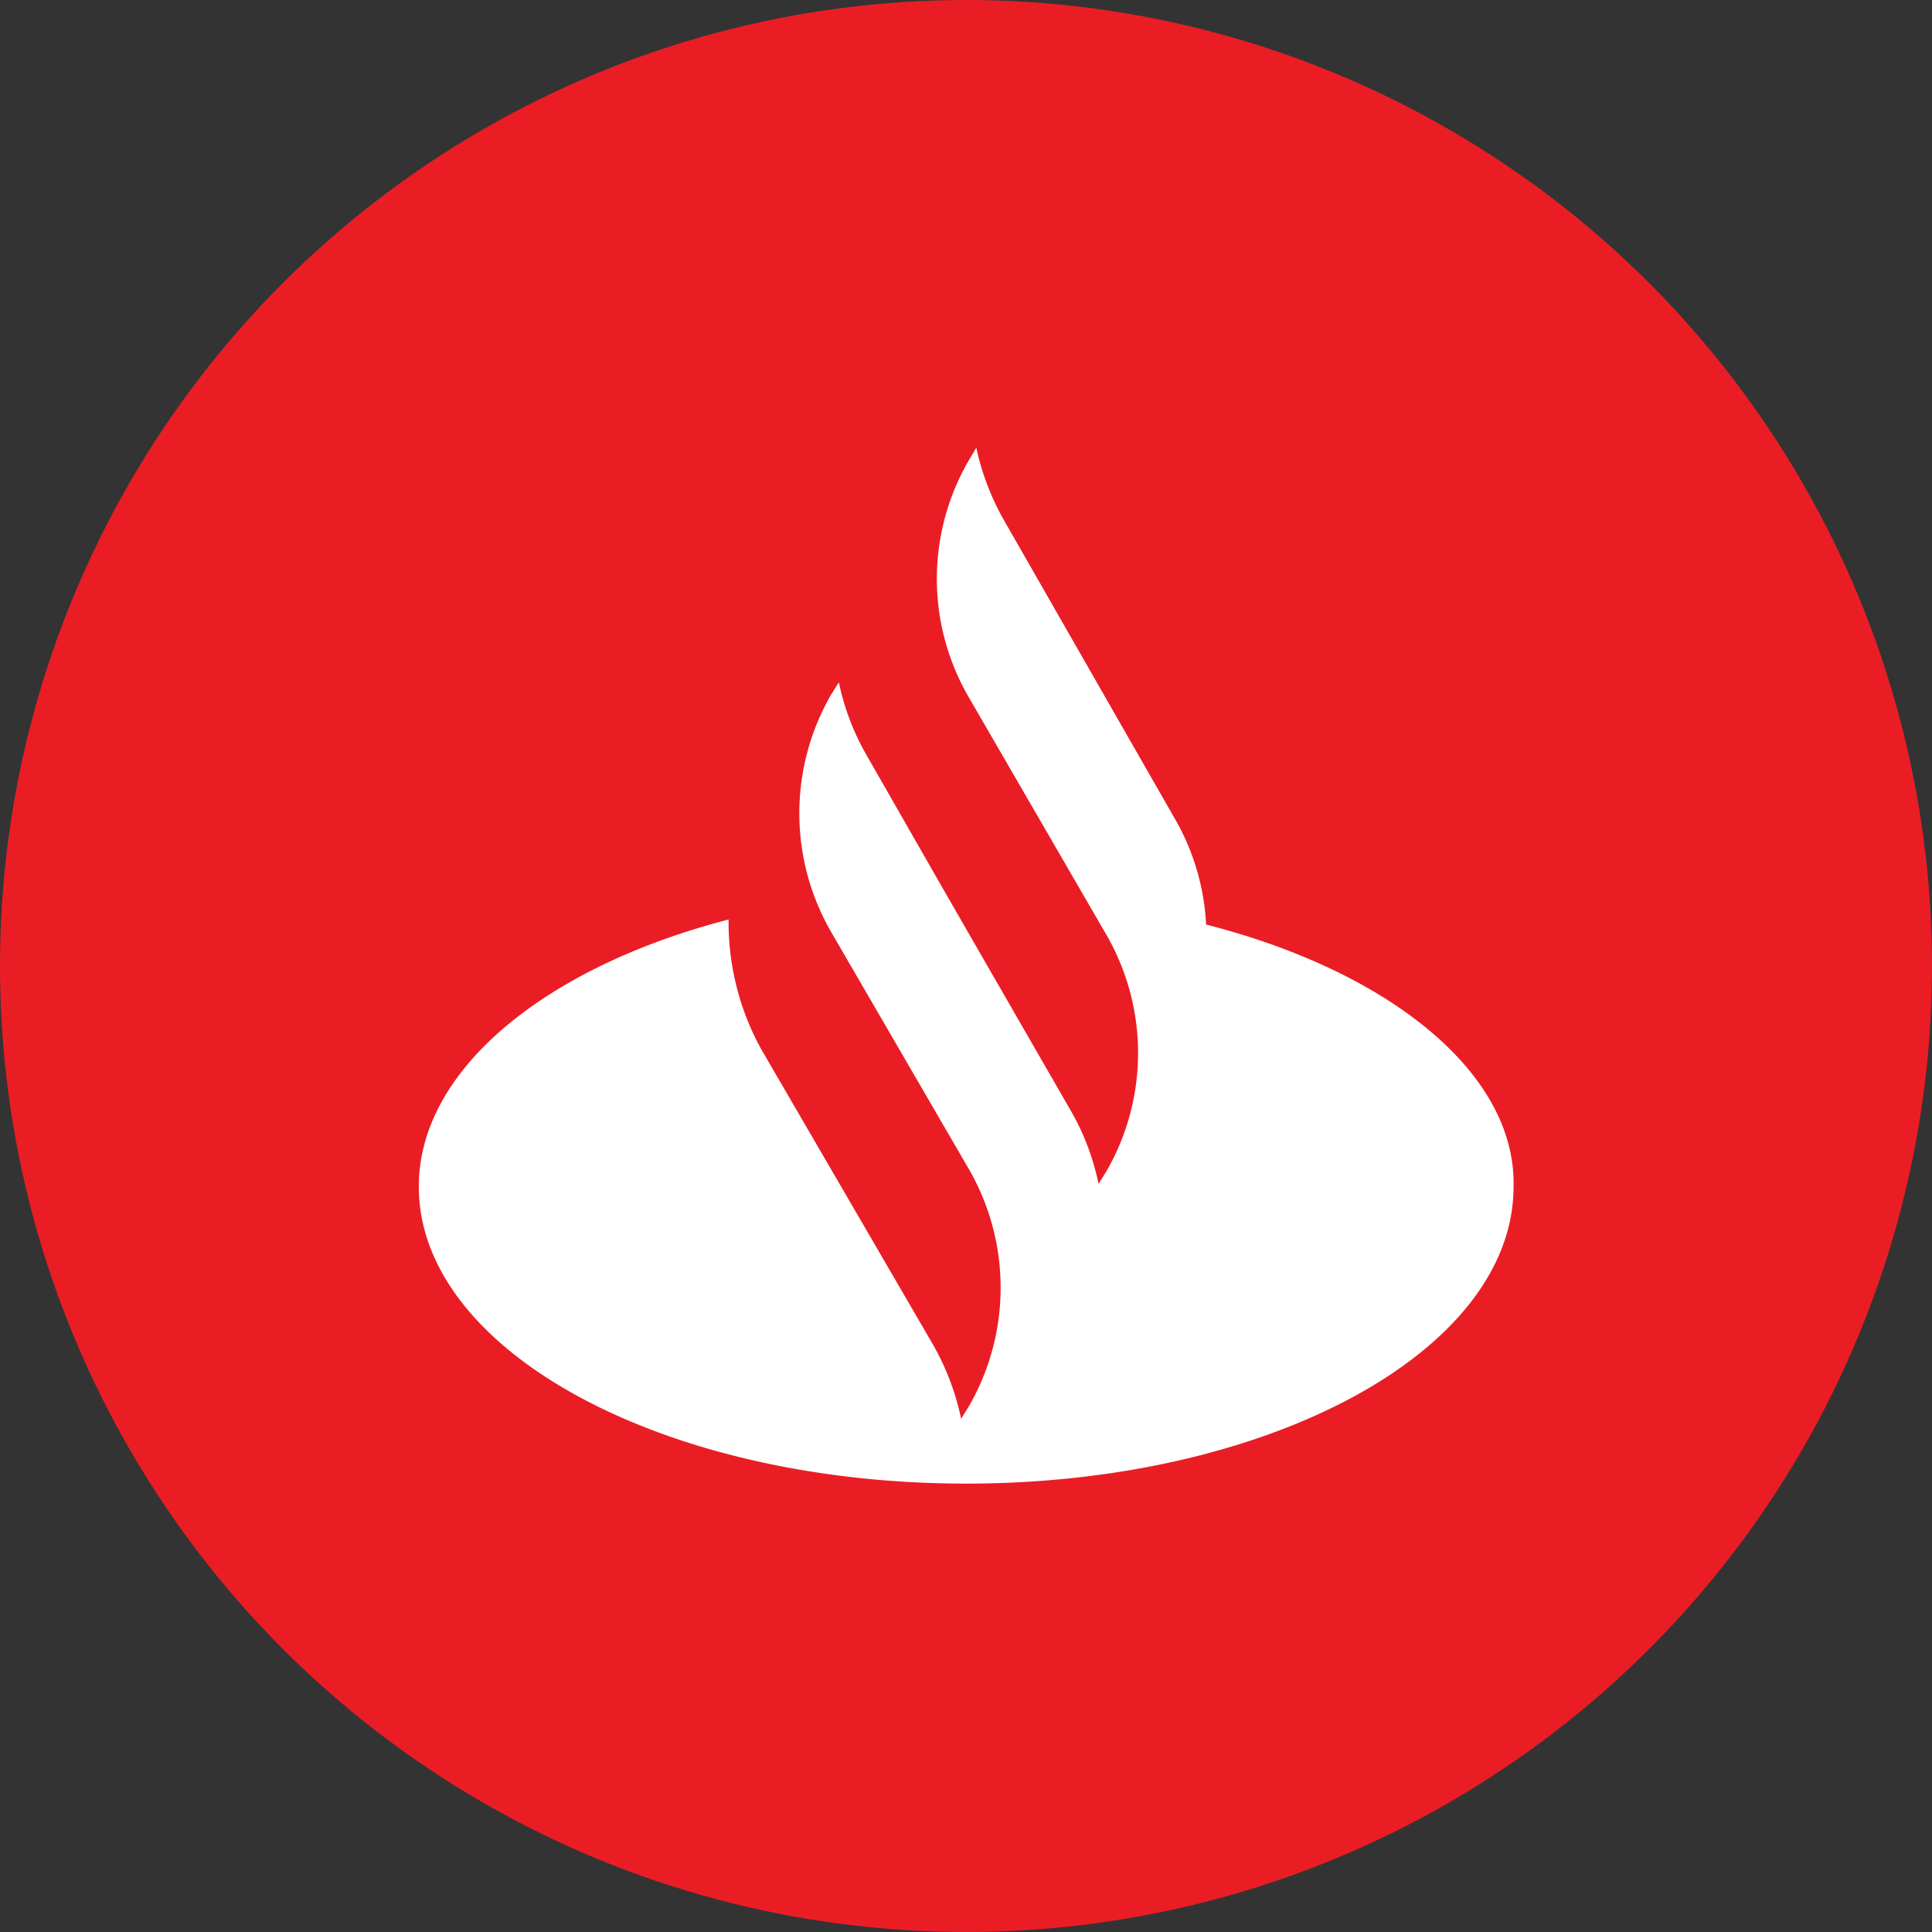 <?xml version='1.0' encoding='utf-8'?>
<svg xmlns="http://www.w3.org/2000/svg" viewBox="0 0 300 300" width="300" height="300">
  <rect x="0" y="0" width="300" height="300" fill="#333333" stroke="none"/>
  <defs><clipPath id="bz_circular_clip"><circle cx="150.0" cy="150.0" r="150.0" /></clipPath></defs><g clip-path="url(#bz_circular_clip)"><rect width="300" height="300" fill="#ea1d25" />
  <path d="M235.024,184.255c0,25.564-38.039,46.12-84.997,46.12s-84.997-20.556-84.997-46.12c0-18.213,19.772-34.128,48.107-41.477a40.832,40.832,0,0,0,5.061,20.137l26.821,46.12a39.579,39.579,0,0,1,4.223,11.272l1.204-1.934a36.854,36.854,0,0,0,0-36.835l-21.394-36.836a36.852,36.852,0,0,1,0-36.836l1.204-1.923a38.385,38.385,0,0,0,4.277,11.272L146.954,138.92l19.406,33.698a38.032,38.032,0,0,1,4.223,11.208l1.204-1.923a36.734,36.734,0,0,0,0-36.771l-21.34-36.836a36.596,36.596,0,0,1,0-36.835l1.15-1.934a39.817,39.817,0,0,0,4.277,11.218l26.402,46.12a36.426,36.426,0,0,1,5.007,16.698c28.755,7.35,48.161,23.264,47.742,40.693Z" fill="#fff" fill-rule="evenodd" />
</g></svg>